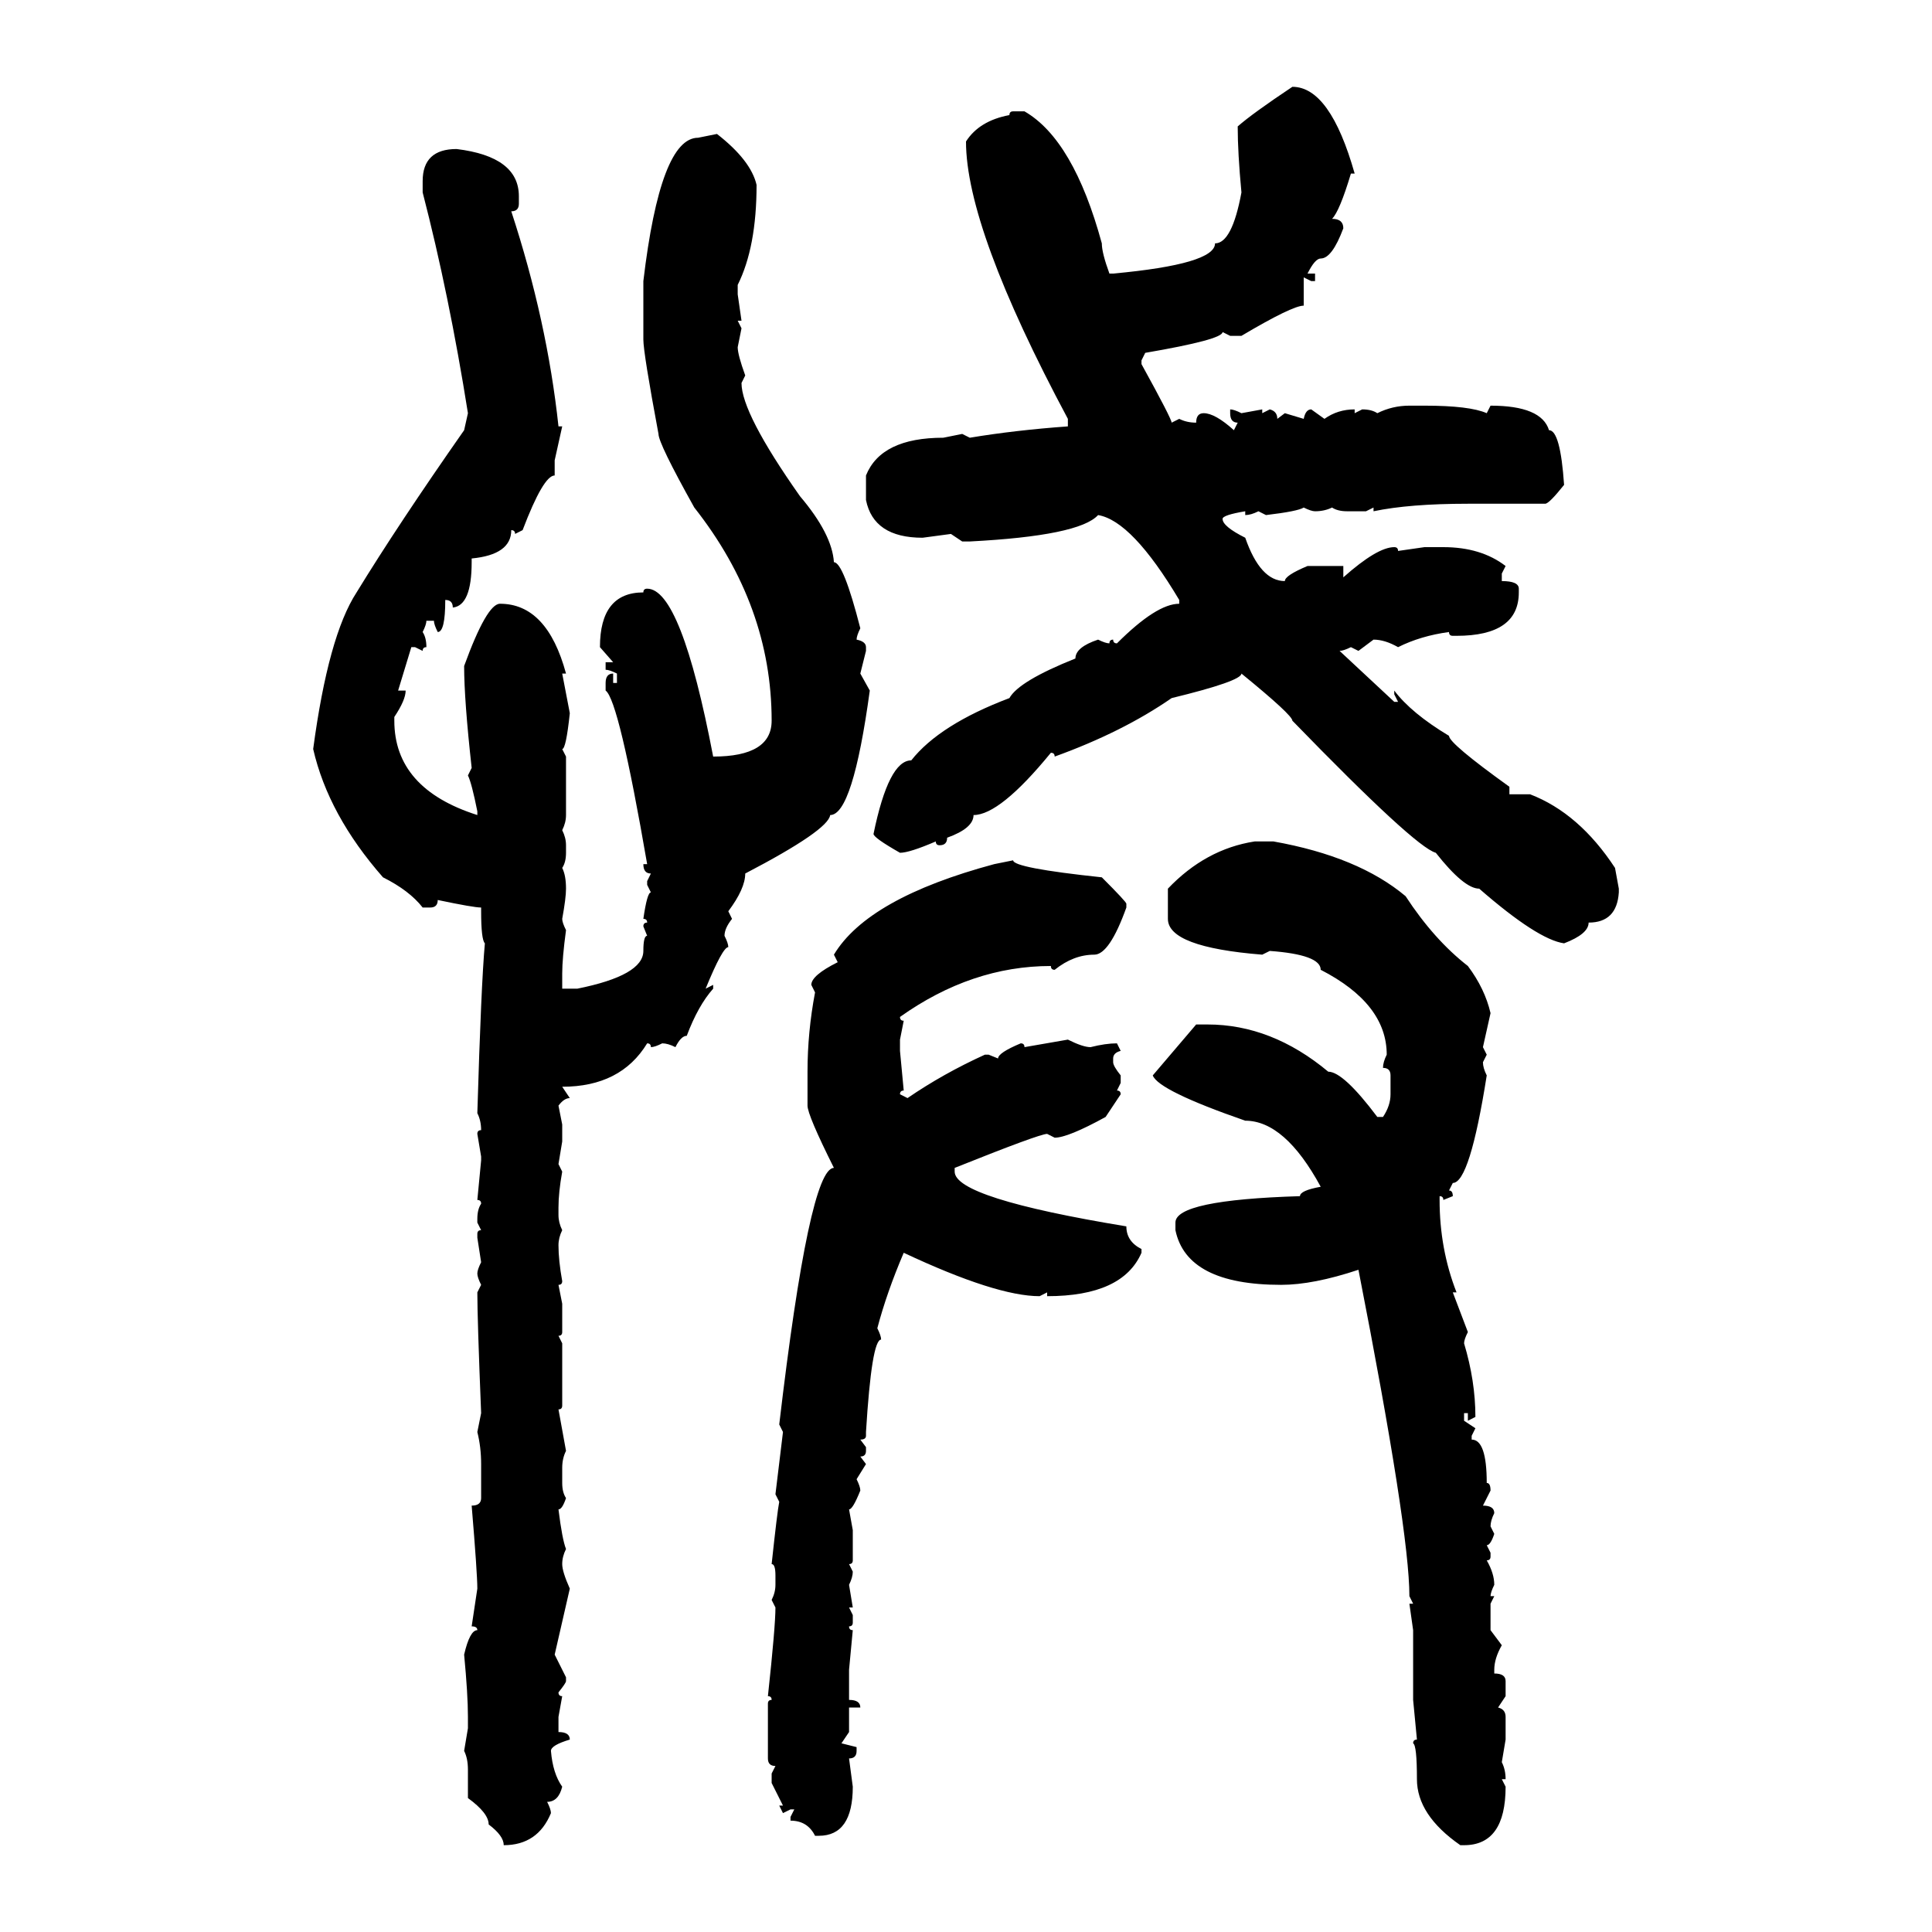 <svg xmlns="http://www.w3.org/2000/svg" xmlns:xlink="http://www.w3.org/1999/xlink" width="300" height="300"><path d="M200.68 13.48L200.68 13.48Q206.54 13.48 210.35 26.95L210.35 26.95L209.77 26.95Q208.01 32.81 206.84 33.98L206.84 33.98Q208.59 33.98 208.59 35.45L208.59 35.45Q206.84 40.14 205.08 40.14L205.08 40.14Q204.20 40.14 203.03 42.48L203.03 42.48L204.20 42.48L204.20 43.65L203.61 43.65L202.44 43.07L202.44 47.46Q200.68 47.46 192.77 52.15L192.77 52.15L191.02 52.15L189.84 51.56Q189.84 52.73 177.83 54.79L177.83 54.79L177.25 55.96L177.25 56.54Q181.93 65.04 181.93 65.63L181.93 65.63L183.11 65.04Q184.28 65.63 185.74 65.63L185.74 65.63Q185.74 64.16 186.91 64.16L186.91 64.16Q188.67 64.16 191.60 66.80L191.60 66.80L192.19 65.63Q191.02 65.63 191.02 64.16L191.02 64.16L191.02 63.57Q191.60 63.57 192.77 64.16L192.77 64.16L196.00 63.57L196.00 64.16L197.17 63.57Q198.34 63.87 198.34 65.04L198.34 65.04L199.51 64.16L202.44 65.04Q202.73 63.57 203.61 63.57L203.61 63.57L205.66 65.04Q207.71 63.57 210.35 63.57L210.35 63.57L210.35 64.16L211.52 63.57Q212.99 63.57 213.87 64.16L213.87 64.16Q216.21 62.99 218.85 62.99L218.85 62.99L221.19 62.99Q228.22 62.99 230.86 64.16L230.86 64.16L231.45 62.99Q239.36 62.99 240.53 66.80L240.53 66.80Q242.29 66.80 242.87 75.29L242.87 75.29Q240.53 78.22 239.94 78.22L239.94 78.22L227.93 78.22Q218.85 78.22 213.28 79.39L213.28 79.39L213.28 78.81L212.11 79.39L209.18 79.39Q207.71 79.39 206.84 78.81L206.84 78.81Q205.66 79.39 204.20 79.39L204.20 79.39Q203.61 79.39 202.44 78.81L202.44 78.81Q201.56 79.39 196.58 79.98L196.58 79.98L195.41 79.39Q194.24 79.98 193.36 79.98L193.36 79.98L193.36 79.39Q189.84 79.98 189.84 80.57L189.84 80.57Q189.84 81.74 193.36 83.50L193.36 83.50Q195.70 90.23 199.51 90.23L199.51 90.23Q199.51 89.36 203.03 87.89L203.03 87.89L208.59 87.89L208.59 89.65Q213.87 84.96 216.50 84.96L216.50 84.96Q217.09 84.96 217.09 85.55L217.09 85.55L221.19 84.96L224.12 84.96Q229.98 84.96 233.79 87.89L233.79 87.89L233.20 89.06L233.20 90.23Q235.84 90.23 235.84 91.41L235.84 91.41L235.84 91.99Q235.84 98.73 226.17 98.73L226.17 98.73L225.59 98.73Q225 98.73 225 98.14L225 98.14Q220.61 98.73 217.09 100.49L217.09 100.49Q215.04 99.32 213.28 99.32L213.28 99.32L210.94 101.07L209.77 100.49Q208.59 101.07 208.01 101.07L208.01 101.07L216.50 108.98L217.09 108.98L216.50 107.81L216.50 107.23Q219.14 110.74 225 114.26L225 114.26Q225 115.43 234.38 122.17L234.38 122.17L234.38 123.34L237.60 123.34Q245.21 126.27 250.78 134.77L250.78 134.77L251.37 137.99L251.37 138.57Q251.07 143.26 246.68 143.26L246.68 143.26Q246.68 145.02 242.87 146.48L242.87 146.48Q238.77 145.90 229.69 137.99L229.69 137.99Q227.34 137.99 222.95 132.42L222.95 132.42Q219.73 131.54 200.68 111.91L200.68 111.91Q200.68 111.04 192.77 104.59L192.77 104.59Q192.77 105.76 181.93 108.40L181.93 108.40Q174.32 113.67 163.77 117.48L163.77 117.48Q163.77 116.89 163.18 116.89L163.18 116.89Q155.27 126.56 151.17 126.56L151.17 126.56Q151.17 128.61 147.07 130.08L147.07 130.08Q147.07 131.25 145.90 131.25L145.90 131.25Q145.31 131.25 145.31 130.66L145.31 130.66Q141.21 132.42 139.75 132.42L139.75 132.42Q135.64 130.08 135.64 129.49L135.64 129.49Q137.99 118.07 141.50 118.07L141.50 118.07Q145.90 112.50 156.74 108.40L156.74 108.40Q158.20 105.76 166.99 102.25L166.99 102.25Q166.99 100.49 170.51 99.32L170.51 99.32Q171.68 99.90 172.27 99.90L172.27 99.90Q172.27 99.32 172.85 99.32L172.85 99.32Q172.85 99.90 173.44 99.90L173.44 99.90Q179.59 93.75 183.11 93.75L183.11 93.75L183.11 93.16Q175.78 80.86 170.51 79.98L170.51 79.98Q167.58 83.20 150.59 84.08L150.59 84.08L149.41 84.08L147.66 82.91L143.26 83.50Q135.64 83.50 134.47 77.64L134.47 77.64L134.47 73.83Q136.82 67.97 146.48 67.97L146.48 67.97L149.41 67.38L150.59 67.97Q157.62 66.80 165.82 66.21L165.82 66.21L165.82 65.04Q150 35.45 150 21.97L150 21.97Q152.05 18.75 156.74 17.87L156.74 17.87Q156.74 17.29 157.32 17.29L157.32 17.29L159.08 17.29Q166.70 21.68 171.09 37.79L171.09 37.79Q171.09 39.26 172.27 42.48L172.27 42.48L172.85 42.48Q188.67 41.02 188.67 37.79L188.67 37.79Q191.31 37.79 192.77 29.88L192.77 29.88Q192.19 23.73 192.19 19.63L192.19 19.63Q194.53 17.58 200.68 13.48ZM108.40 21.39L111.33 20.80Q116.60 24.90 117.48 28.71L117.48 28.71Q117.48 38.38 114.55 44.24L114.55 44.24L114.55 45.70L115.14 49.80L114.55 49.80L115.14 50.98L114.55 53.91Q114.55 55.08 115.72 58.30L115.72 58.30L115.14 59.47Q115.14 64.16 124.22 77.05L124.22 77.05Q129.20 82.91 129.49 87.30L129.49 87.30Q130.96 87.30 133.59 97.56L133.59 97.56Q133.01 98.73 133.01 99.32L133.01 99.32Q134.47 99.61 134.47 100.49L134.47 100.49L134.47 101.07L133.59 104.59L135.06 107.23Q132.42 126.56 128.91 126.56L128.91 126.56Q128.61 128.91 115.72 135.64L115.72 135.64Q115.72 137.99 113.09 141.50L113.09 141.50L113.67 142.68Q112.50 144.14 112.50 145.31L112.50 145.31Q113.09 146.48 113.09 147.07L113.09 147.07Q112.21 147.07 109.57 153.52L109.57 153.52L110.74 152.93L110.74 153.52Q108.40 156.15 106.64 160.84L106.64 160.84Q105.76 160.84 104.88 162.60L104.88 162.60Q103.71 162.01 102.83 162.01L102.83 162.01Q101.66 162.60 101.07 162.60L101.07 162.60Q101.07 162.01 100.49 162.01L100.49 162.01Q96.39 168.75 87.30 168.75L87.30 168.75L88.48 170.51Q87.60 170.51 86.72 171.68L86.72 171.68L87.30 174.61L87.30 177.25L86.72 180.76L87.30 181.93Q86.72 185.16 86.72 187.50L86.72 187.50L86.72 188.67Q86.72 189.84 87.30 191.02L87.30 191.02Q86.72 192.19 86.72 193.36L86.72 193.36Q86.72 195.70 87.30 198.93L87.30 198.93Q87.30 199.51 86.72 199.51L86.72 199.51L87.30 202.44L87.30 206.84Q87.30 207.42 86.72 207.42L86.72 207.42L87.30 208.59L87.30 218.26Q87.30 218.85 86.72 218.85L86.72 218.85L87.89 225.29Q87.30 226.46 87.30 227.93L87.30 227.93L87.30 230.27Q87.30 231.74 87.89 232.62L87.89 232.62Q87.30 234.38 86.72 234.38L86.72 234.38Q87.30 239.06 87.89 240.53L87.89 240.53Q87.30 241.70 87.30 242.87L87.30 242.87Q87.30 244.04 88.48 246.68L88.48 246.68L86.13 256.93L87.89 260.45L87.89 261.04Q87.89 261.33 86.72 262.79L86.72 262.79Q86.72 263.38 87.30 263.38L87.30 263.38L86.72 266.60L86.72 268.95Q88.48 268.95 88.48 270.12L88.48 270.12Q85.55 271.00 85.55 271.88L85.55 271.88Q85.84 275.39 87.30 277.44L87.30 277.44Q86.72 279.79 84.96 279.79L84.96 279.79Q85.55 280.96 85.55 281.54L85.55 281.54Q83.50 286.52 78.22 286.52L78.22 286.52Q78.22 285.06 75.88 283.30L75.88 283.30Q75.88 281.54 72.66 279.20L72.66 279.20L72.66 274.80Q72.66 273.05 72.07 271.88L72.07 271.88L72.66 268.36L72.66 266.60Q72.66 263.09 72.07 256.93L72.07 256.93Q72.95 253.13 74.12 253.13L74.12 253.13Q74.12 252.54 73.24 252.54L73.24 252.54L74.12 246.68Q74.12 244.34 73.24 233.79L73.24 233.79Q74.71 233.79 74.71 232.62L74.71 232.62L74.71 227.34Q74.71 224.71 74.12 222.36L74.12 222.36L74.71 219.43Q74.12 204.79 74.12 200.68L74.12 200.68L74.71 199.51Q74.12 198.34 74.12 197.75L74.12 197.75Q74.12 197.17 74.71 196.00L74.71 196.00L74.12 192.19L74.12 191.60Q74.12 191.02 74.71 191.02L74.71 191.02L74.12 189.84L74.12 189.26Q74.12 187.79 74.71 186.91L74.71 186.91Q74.71 186.33 74.12 186.33L74.12 186.33L74.71 180.18L74.71 179.59L74.12 176.07Q74.12 175.49 74.71 175.49L74.71 175.49Q74.71 174.02 74.12 172.85L74.12 172.85Q74.71 152.93 75.29 146.48L75.29 146.48Q74.71 145.90 74.71 141.50L74.71 141.50L74.71 140.92Q73.54 140.92 67.97 139.75L67.97 139.75Q67.97 140.92 66.80 140.92L66.80 140.92L65.63 140.92Q63.57 138.28 59.47 136.23L59.47 136.23Q50.98 126.56 48.63 116.31L48.63 116.31Q50.98 98.73 55.37 91.99L55.37 91.99Q61.82 81.45 72.07 66.80L72.07 66.80L72.66 64.16Q69.73 45.70 65.63 29.88L65.63 29.88L65.63 28.13Q65.63 23.14 70.90 23.14L70.90 23.14Q80.57 24.32 80.57 30.47L80.57 30.47L80.57 31.64Q80.57 32.81 79.39 32.81L79.39 32.81Q84.96 49.80 86.72 66.21L86.72 66.21L87.30 66.21L86.13 71.48L86.13 73.83Q84.38 73.83 81.15 82.32L81.15 82.32L79.98 82.91Q79.98 82.32 79.39 82.32L79.39 82.32Q79.39 86.13 73.24 86.72L73.24 86.72L73.24 87.30Q73.24 94.04 70.31 94.34L70.31 94.34Q70.31 93.16 69.14 93.16L69.14 93.16Q69.14 98.14 67.97 98.14L67.97 98.14Q67.38 96.97 67.38 96.39L67.38 96.39L66.21 96.39Q66.21 96.97 65.63 98.14L65.63 98.14Q66.21 99.02 66.21 100.49L66.21 100.49Q65.63 100.49 65.63 101.07L65.63 101.07L64.45 100.49L63.87 100.49L61.82 107.23L62.99 107.23Q62.99 108.69 61.23 111.33L61.23 111.33L61.23 111.91Q61.23 122.46 74.12 126.56L74.12 126.56L74.12 125.98Q73.24 121.58 72.66 120.41L72.66 120.41L73.24 119.24Q72.07 108.69 72.07 103.42L72.07 103.42Q75.59 93.75 77.64 93.75L77.64 93.75Q84.96 93.75 87.89 104.59L87.89 104.59L87.30 104.59L88.48 110.74Q87.89 116.31 87.30 116.31L87.30 116.31L87.89 117.48L87.89 126.56Q87.89 127.73 87.30 128.91L87.30 128.91Q87.89 130.08 87.89 131.25L87.89 131.25L87.89 132.42Q87.89 133.89 87.30 134.77L87.30 134.77Q87.89 135.94 87.89 137.99L87.89 137.99Q87.89 139.45 87.30 142.68L87.30 142.68Q87.30 143.26 87.89 144.43L87.89 144.43Q87.30 148.83 87.30 151.17L87.30 151.17L87.30 153.52L89.65 153.52Q99.90 151.46 99.90 147.66L99.90 147.66Q99.90 145.31 100.49 145.31L100.49 145.31L99.90 143.85Q99.90 143.26 100.49 143.26L100.49 143.26Q100.49 142.68 99.90 142.68L99.90 142.68Q100.49 138.57 101.07 138.57L101.07 138.57L100.49 137.40L100.49 136.82L101.07 135.64Q99.90 135.64 99.90 134.18L99.90 134.18L100.49 134.18Q96.09 108.69 94.04 107.23L94.04 107.23L94.04 106.05Q94.04 104.59 95.21 104.59L95.21 104.59L95.21 106.05L95.80 106.05L95.80 104.59Q94.63 104.00 94.04 104.00L94.04 104.00L94.04 102.83L95.21 102.83L93.16 100.49Q93.16 91.99 99.90 91.99L99.90 91.99Q99.90 91.41 100.49 91.41L100.49 91.41Q105.76 91.41 110.74 117.48L110.74 117.48Q119.82 117.48 119.82 111.91L119.82 111.91Q119.82 94.04 107.81 78.81L107.81 78.81Q102.25 68.85 102.25 67.38L102.25 67.38Q99.90 54.79 99.90 52.73L99.90 52.73L99.90 43.65Q102.54 21.39 108.40 21.39L108.40 21.39ZM194.82 130.66L194.82 130.66L197.75 130.66Q210.94 133.01 218.26 139.16L218.26 139.16Q222.66 145.90 227.93 150L227.93 150Q230.57 153.52 231.45 157.32L231.45 157.32L230.27 162.60L230.86 163.77L230.27 164.94Q230.27 165.82 230.86 166.99L230.86 166.99Q228.22 183.69 225.59 183.69L225.59 183.69L225 184.86Q225.59 184.86 225.59 185.74L225.59 185.74L224.12 186.33Q224.12 185.74 223.54 185.74L223.54 185.74L223.54 186.33Q223.54 193.95 226.17 200.68L226.17 200.68L225.59 200.68L227.93 206.84Q227.34 208.01 227.34 208.59L227.34 208.59Q229.10 214.45 229.10 220.02L229.10 220.02L227.93 220.61L227.93 219.43L227.34 219.43L227.34 220.61L229.10 221.78L228.52 222.95L228.52 223.54Q230.86 223.54 230.86 230.27L230.86 230.27Q231.45 230.27 231.45 231.45L231.45 231.45L230.27 233.79Q232.03 233.79 232.03 234.96L232.03 234.96Q231.45 236.13 231.45 237.01L231.45 237.01L232.03 238.18Q231.45 239.94 230.86 239.94L230.86 239.94L231.45 241.11L231.45 241.70Q231.45 242.29 230.86 242.29L230.86 242.29Q232.03 244.34 232.03 246.09L232.03 246.09Q231.45 247.27 231.45 247.85L231.45 247.85L232.03 247.85L231.45 249.02L231.45 253.13L233.20 255.47Q232.03 257.52 232.03 259.28L232.03 259.28L232.03 259.86Q233.79 259.86 233.79 261.04L233.79 261.04L233.79 263.38L232.62 265.14Q233.79 265.43 233.79 266.60L233.79 266.60L233.79 270.12L233.20 273.63Q233.79 274.80 233.79 276.27L233.79 276.27L233.20 276.27L233.79 277.44Q233.79 286.52 227.34 286.52L227.34 286.52L226.76 286.52Q220.02 281.84 220.02 276.27L220.02 276.27Q220.02 271.00 219.43 270.70L219.43 270.70Q219.43 270.12 220.02 270.12L220.02 270.12L219.43 263.96L219.43 253.13L218.85 249.02L219.43 249.02L218.85 247.85Q218.85 237.60 210.94 197.17L210.94 197.17Q203.91 199.51 198.93 199.51L198.93 199.51Q184.28 199.51 182.52 191.02L182.52 191.02L182.52 189.84Q182.52 186.33 201.86 185.74L201.86 185.74Q201.86 184.86 205.08 184.28L205.08 184.28Q199.51 174.02 193.36 174.02L193.36 174.02Q179.88 169.34 179.00 166.99L179.00 166.99L185.74 159.08L187.50 159.08Q197.46 159.08 206.25 166.41L206.25 166.41Q208.59 166.41 213.87 173.44L213.87 173.44L214.75 173.44Q215.92 171.68 215.92 169.92L215.92 169.92L215.92 166.99Q215.92 165.82 214.75 165.82L214.75 165.82Q214.75 164.94 215.33 163.77L215.33 163.77Q215.33 155.86 205.08 150.59L205.08 150.59Q205.08 148.24 197.17 147.66L197.17 147.66L196.00 148.24Q181.35 147.07 181.35 142.68L181.35 142.68L181.35 137.99Q187.21 131.84 194.82 130.66ZM154.39 134.18L157.32 133.59Q157.32 134.77 171.09 136.23L171.09 136.23Q174.90 140.04 174.90 140.33L174.90 140.33L174.90 140.92Q172.27 148.24 169.92 148.24L169.92 148.24Q166.70 148.24 163.77 150.59L163.77 150.59Q163.18 150.59 163.18 150L163.18 150Q150.88 150 139.75 157.91L139.75 157.91Q139.75 158.50 140.33 158.50L140.33 158.50L139.75 161.43L139.75 163.18L140.33 169.34Q139.75 169.34 139.75 169.92L139.75 169.92L140.92 170.51Q146.48 166.70 152.93 163.77L152.93 163.77L153.52 163.77L154.98 164.36Q154.98 163.48 158.50 162.01L158.50 162.01Q159.08 162.01 159.08 162.60L159.08 162.60L165.82 161.43Q168.16 162.60 169.34 162.60L169.34 162.60Q171.68 162.01 173.44 162.01L173.44 162.01L174.02 163.18Q172.85 163.48 172.85 164.36L172.85 164.36L172.85 164.94Q172.85 165.53 174.02 166.99L174.02 166.99L174.02 168.16L173.44 169.34Q174.02 169.34 174.02 169.92L174.02 169.92L171.68 173.44Q165.82 176.66 163.77 176.66L163.77 176.66L162.60 176.07Q161.43 176.07 148.24 181.35L148.24 181.35L148.24 181.93Q148.24 186.04 174.90 190.43L174.90 190.43Q174.90 192.77 177.25 193.95L177.25 193.95L177.25 194.53Q174.32 201.27 162.60 201.27L162.60 201.27L162.60 200.68L161.43 201.27Q154.69 201.27 140.33 194.53L140.33 194.53Q137.70 200.68 136.23 206.25L136.23 206.25Q136.82 207.42 136.82 208.01L136.82 208.01Q135.35 208.01 134.47 222.36L134.47 222.36L134.47 222.95Q134.47 223.54 133.59 223.54L133.59 223.54L134.47 224.71L134.47 225.29Q134.47 226.17 133.59 226.17L133.59 226.17L134.47 227.34L133.01 229.69Q133.59 230.86 133.59 231.45L133.59 231.45Q132.42 234.38 131.84 234.38L131.84 234.38L132.42 237.60L132.42 242.29Q132.42 242.87 131.84 242.87L131.84 242.87L132.42 244.04Q132.42 244.92 131.84 246.09L131.84 246.09L132.42 249.61L131.84 249.61L132.42 250.78L132.42 251.95Q132.42 252.54 131.84 252.54L131.84 252.54Q131.84 253.13 132.42 253.13L132.42 253.13L131.84 259.28L131.84 263.96Q133.59 263.96 133.59 265.14L133.59 265.14L131.84 265.14L131.84 268.95L130.66 270.70L133.01 271.29L133.01 271.88Q133.01 273.05 131.84 273.05L131.84 273.05L132.42 277.44Q132.42 285.06 127.15 285.06L127.15 285.06L126.56 285.06Q125.39 282.71 122.75 282.71L122.75 282.71L122.75 282.13L123.34 280.96L122.75 280.96L121.58 281.54L121.00 280.37L121.58 280.37L119.82 276.86L119.82 275.39L120.41 274.22Q119.24 274.22 119.24 273.05L119.24 273.05L119.24 264.55Q119.24 263.96 119.82 263.96L119.82 263.96Q119.82 263.38 119.24 263.38L119.24 263.38Q120.41 252.54 120.41 249.61L120.41 249.61L119.82 248.44Q120.41 247.27 120.41 246.09L120.41 246.09L120.41 244.63Q120.41 242.87 119.82 242.87L119.82 242.87Q120.70 234.67 121.00 233.20L121.00 233.20L120.41 232.03L121.58 222.36L121.00 221.19Q125.68 181.35 129.49 181.35L129.49 181.35Q125.39 173.14 125.39 171.68L125.39 171.68L125.39 166.41Q125.39 160.25 126.56 154.10L126.56 154.10L125.98 152.93Q125.98 151.46 130.08 149.41L130.08 149.41L129.49 148.24Q134.77 139.45 154.39 134.18L154.39 134.18Z"/></svg>